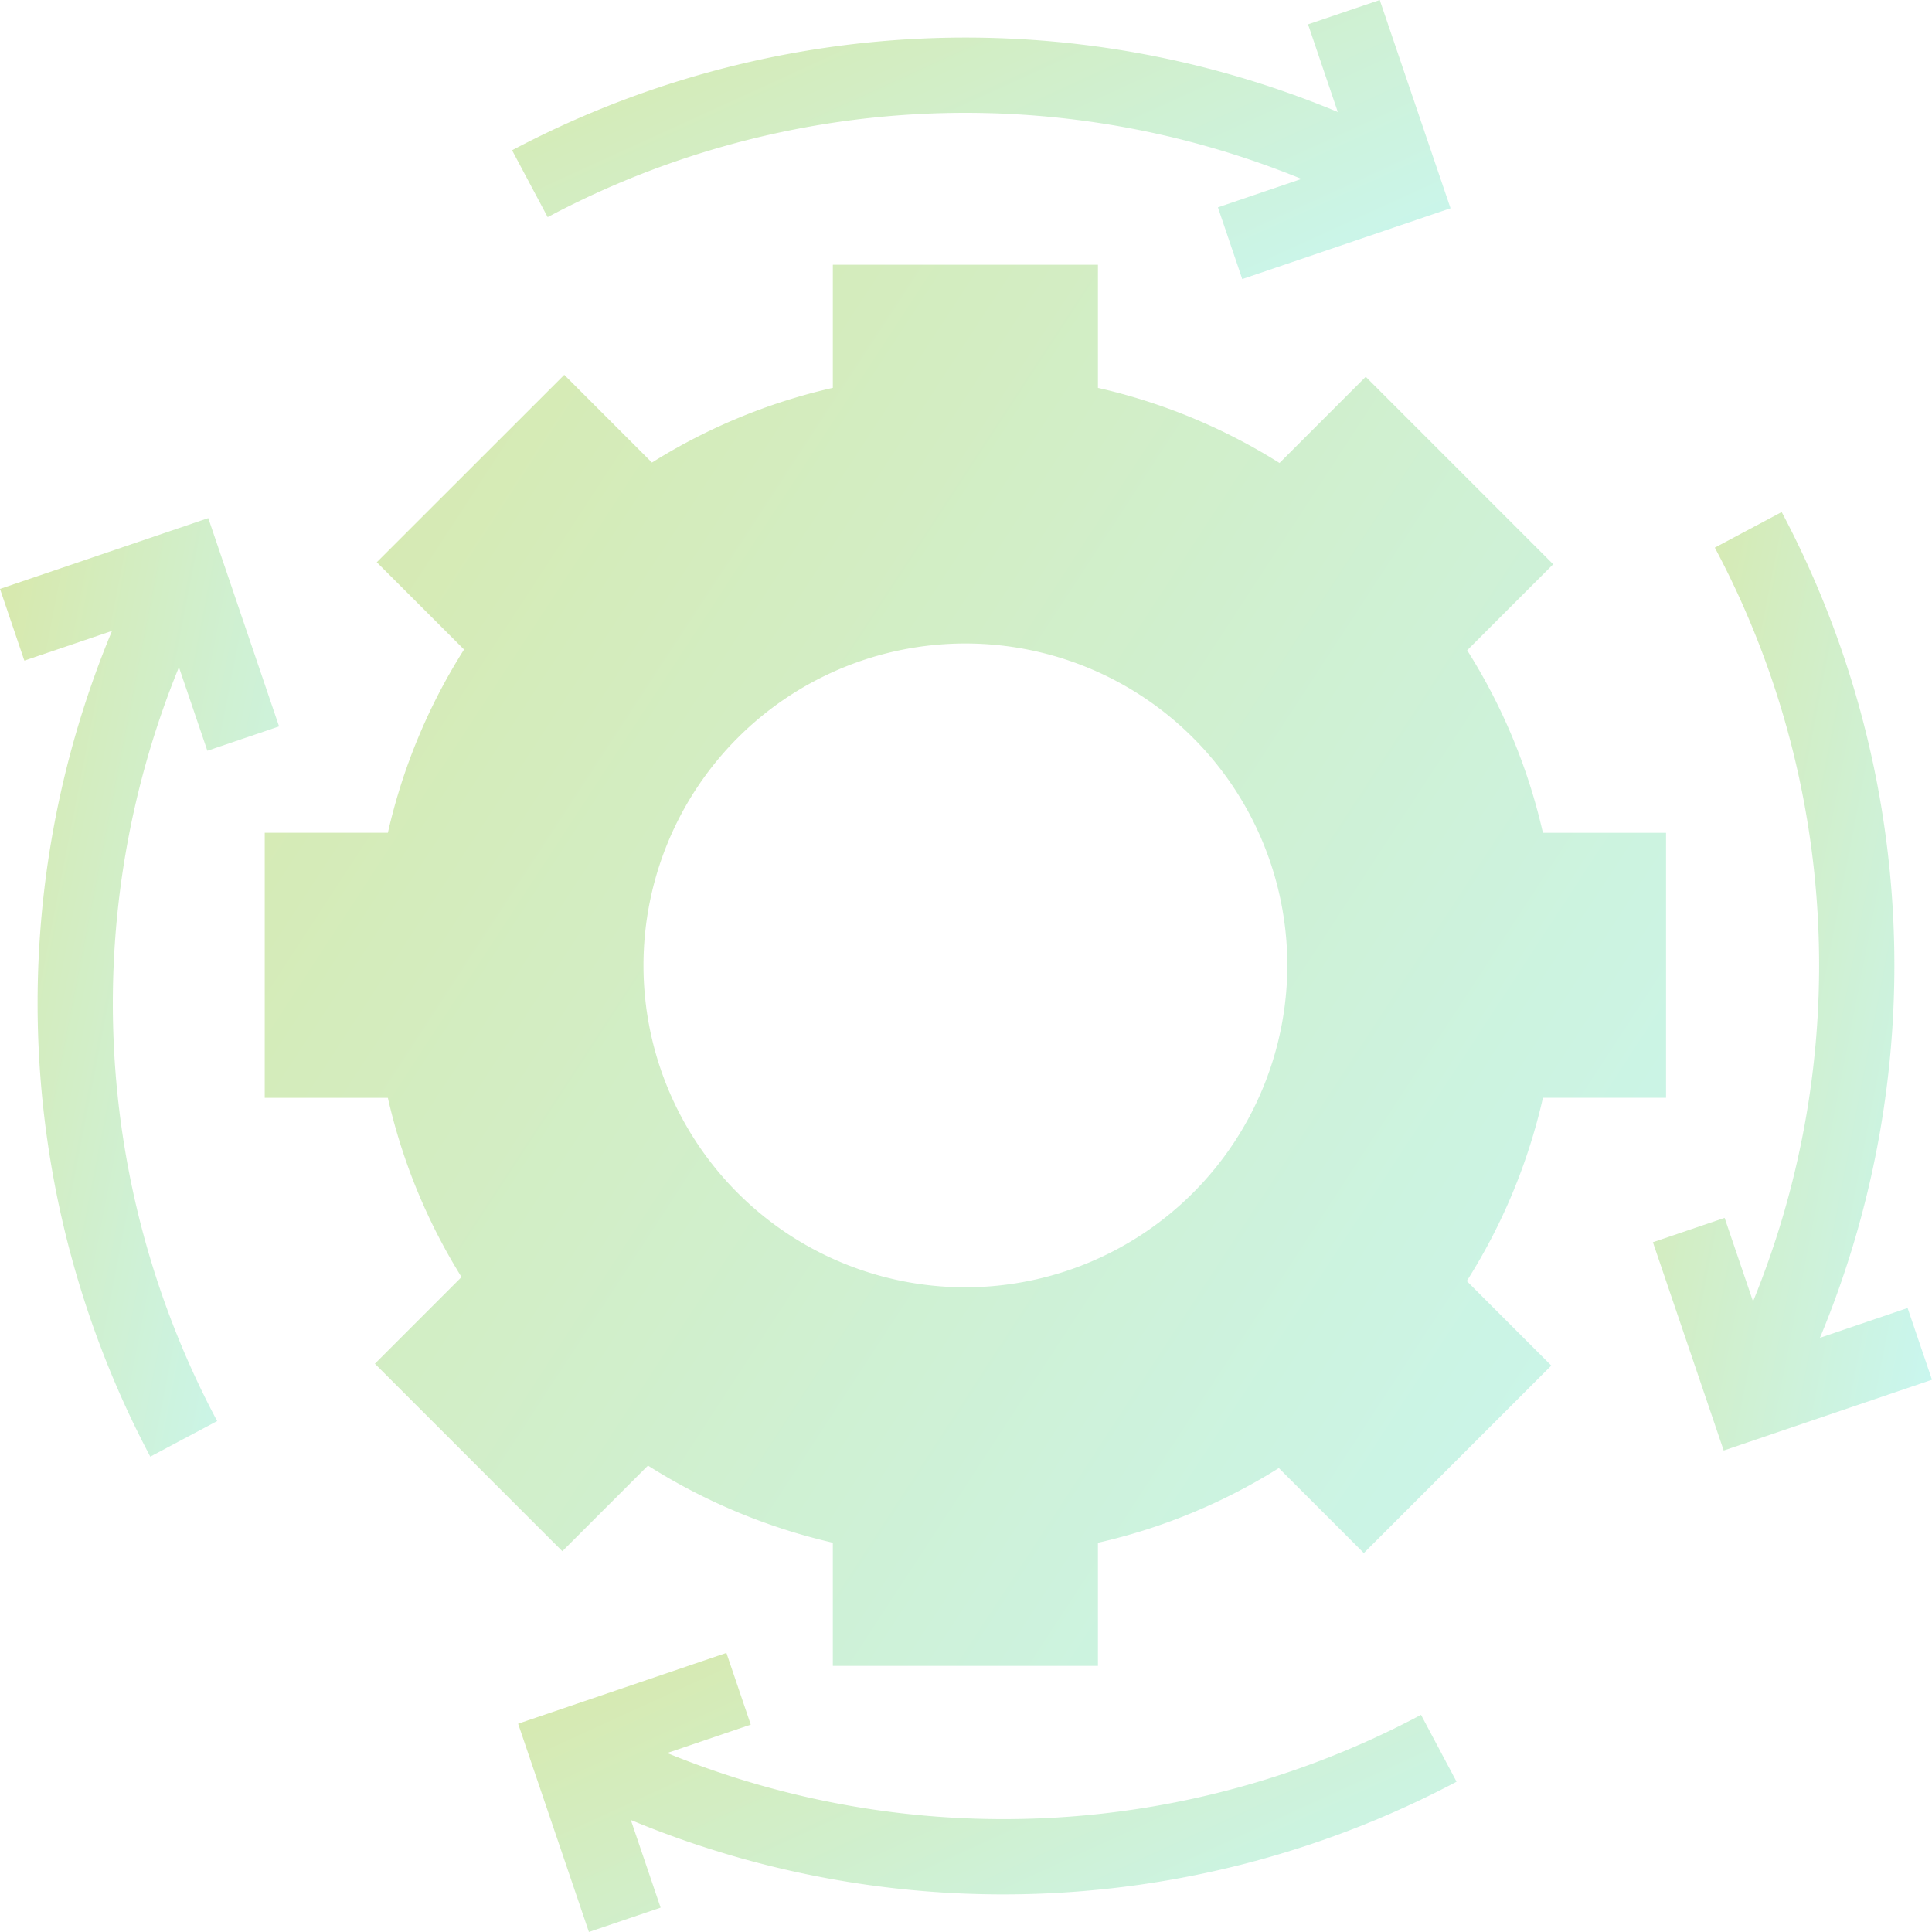 <svg xmlns="http://www.w3.org/2000/svg" xmlns:xlink="http://www.w3.org/1999/xlink" width="95.185" height="95.186" viewBox="0 0 95.185 95.186">
  <defs>
    <linearGradient id="linear-gradient" x1="1.333" y1="1" x2="0.017" y2="0.14" gradientUnits="objectBoundingBox">
      <stop offset="0" stop-color="#60efff"/>
      <stop offset="1" stop-color="#90c322"/>
    </linearGradient>
  </defs>
  <g id="Continuous_Optimization_Monitoring" data-name="Continuous Optimization &amp; Monitoring" opacity="0.36">
    <g id="Group_216271" data-name="Group 216271" transform="translate(0 0)">
      <path id="Path_72471" data-name="Path 72471" d="M175.038,9.755l-4.117,1.4,1.2,3.533L182.383,11.2,178.895.939l-3.533,1.2,1.467,4.317a47.727,47.727,0,0,0-40.682,1.886l1.753,3.295a43.76,43.76,0,0,1,37.139-1.883Z" transform="translate(-110.918 -0.939)" fill="url(#linear-gradient)"/>
      <path id="Path_72472" data-name="Path 72472" d="M9.755,145.088l1.4,4.117,3.533-1.2L11.2,137.743.939,141.231l1.2,3.533L6.457,143.3a47.727,47.727,0,0,0,1.886,40.682l3.295-1.752A43.761,43.761,0,0,1,9.755,145.088Z" transform="translate(-0.939 -112.217)" fill="url(#linear-gradient)"/>
      <path id="Path_72473" data-name="Path 72473" d="M145.088,442.308l4.117-1.4-1.2-3.533-10.262,3.488,3.488,10.261,3.533-1.2-1.467-4.317a47.727,47.727,0,0,0,40.682-1.886l-1.752-3.295A43.759,43.759,0,0,1,145.088,442.308Z" transform="translate(-112.217 -355.94)" fill="url(#linear-gradient)"/>
      <path id="Path_72474" data-name="Path 72474" d="M449.923,175.361l-4.317,1.467a47.727,47.727,0,0,0-1.886-40.683l-3.295,1.753a43.76,43.76,0,0,1,1.883,37.139l-1.4-4.117-3.533,1.2,3.488,10.262,10.261-3.488Z" transform="translate(-355.94 -110.918)" fill="url(#linear-gradient)"/>
      <g id="Group_216270" data-name="Group 216270" transform="translate(13.043 13.043)">
        <path id="Path_72475" data-name="Path 72475" d="M139.882,111.893V98.832h-6.066a28.747,28.747,0,0,0-3.732-8.994l4.238-4.239-9.235-9.236-4.248,4.248a28.755,28.755,0,0,0-8.946-3.7V70.843H98.832v6.066A28.748,28.748,0,0,0,89.92,80.59L85.6,76.269,76.363,85.5l4.3,4.3a28.738,28.738,0,0,0-3.753,9.028H70.843v13.061h6.066a28.757,28.757,0,0,0,3.63,8.829l-4.27,4.27,9.236,9.236,4.219-4.218a29.32,29.32,0,0,0,9.108,3.8v6.068h13.061v-6.066a28.748,28.748,0,0,0,8.912-3.681l4.188,4.188,9.236-9.236-4.165-4.165a28.749,28.749,0,0,0,3.753-9.028h6.066Zm-34.519,9.33a15.86,15.86,0,1,1,15.86-15.86A15.878,15.878,0,0,1,105.362,121.223Z" transform="translate(-70.843 -70.843)" fill="url(#linear-gradient)"/>
      </g>
    </g>
  </g>
</svg>
